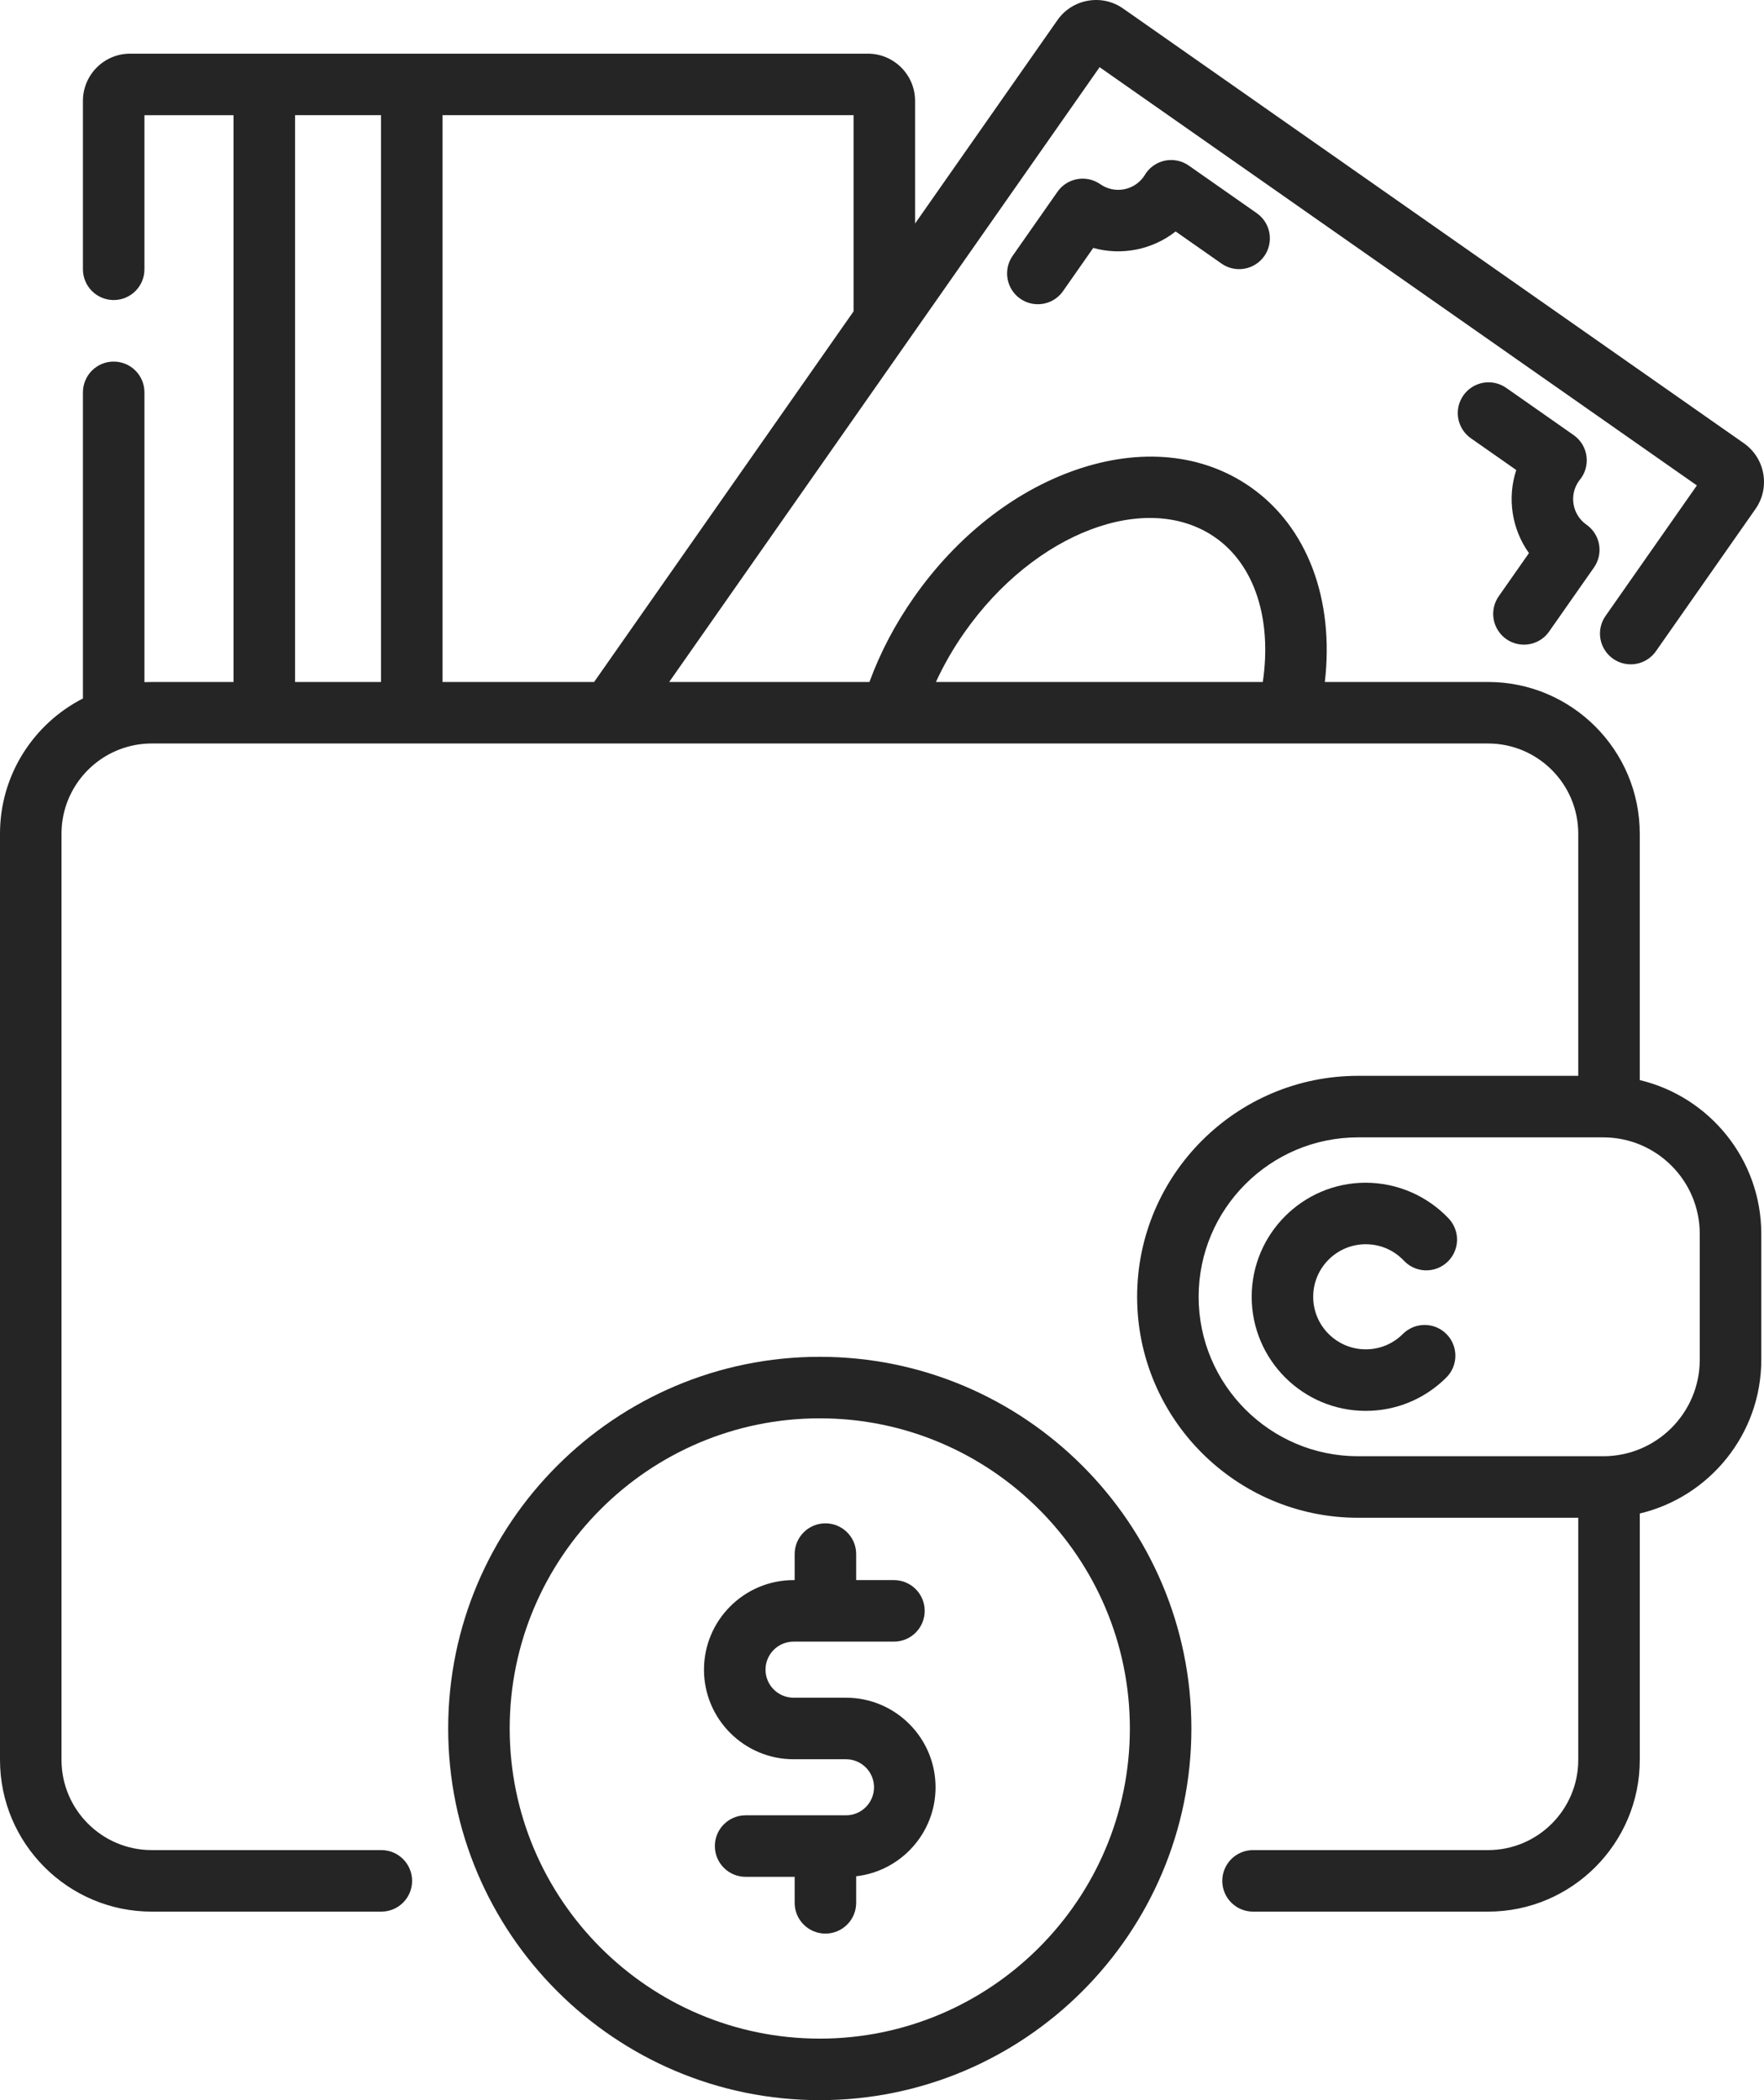 <svg xmlns="http://www.w3.org/2000/svg" width="84" height="100" viewBox="0 0 84 100" fill="none">
<path d="M56.61 7.885C56.443 7.768 56.254 7.687 56.054 7.647C55.855 7.608 55.649 7.61 55.45 7.654C55.251 7.699 55.064 7.784 54.9 7.905C54.736 8.026 54.6 8.18 54.499 8.357C54.489 8.374 54.477 8.39 54.466 8.406C53.996 9.078 53.068 9.241 52.397 8.772C51.733 8.308 50.821 8.468 50.356 9.131L48.222 12.18C48.068 12.4 47.978 12.657 47.96 12.925C47.943 13.192 47.999 13.459 48.122 13.697C48.246 13.934 48.432 14.134 48.661 14.273C48.89 14.412 49.153 14.486 49.42 14.486C49.656 14.486 49.888 14.43 50.097 14.321C50.307 14.212 50.486 14.054 50.621 13.861L52.059 11.806C53.409 12.183 54.876 11.893 55.983 11.021L58.143 12.534C58.3 12.649 58.479 12.732 58.668 12.776C58.858 12.821 59.054 12.828 59.246 12.796C59.438 12.764 59.622 12.694 59.787 12.59C59.952 12.486 60.094 12.351 60.206 12.191C60.318 12.032 60.396 11.851 60.437 11.661C60.479 11.471 60.481 11.274 60.446 11.083C60.41 10.891 60.337 10.709 60.23 10.546C60.123 10.383 59.984 10.244 59.823 10.135L56.61 7.885ZM72.807 26.337L71.369 28.39C71.146 28.709 71.059 29.102 71.126 29.485C71.194 29.868 71.41 30.208 71.728 30.431C71.974 30.603 72.267 30.696 72.568 30.695C72.803 30.696 73.036 30.639 73.245 30.53C73.454 30.422 73.633 30.264 73.768 30.07L75.903 27.022C76.126 26.704 76.213 26.31 76.146 25.927C76.079 25.545 75.862 25.205 75.544 24.982C74.873 24.512 74.709 23.583 75.18 22.911C75.191 22.895 75.202 22.879 75.215 22.864C75.346 22.709 75.443 22.528 75.501 22.332C75.558 22.137 75.574 21.932 75.548 21.73C75.522 21.528 75.454 21.334 75.349 21.16C75.243 20.985 75.103 20.835 74.936 20.718L71.723 18.468C71.405 18.246 71.011 18.159 70.629 18.226C70.246 18.294 69.906 18.51 69.683 18.829C69.219 19.491 69.38 20.405 70.043 20.869L72.203 22.381C71.762 23.719 71.992 25.196 72.807 26.337ZM65.034 59.246C65.73 59.246 66.376 59.525 66.854 60.031C67.121 60.313 67.489 60.478 67.877 60.489C68.265 60.5 68.642 60.356 68.924 60.09C69.064 59.958 69.177 59.8 69.255 59.624C69.334 59.449 69.377 59.259 69.383 59.067C69.388 58.875 69.356 58.683 69.287 58.504C69.219 58.324 69.116 58.159 68.984 58.019C68.475 57.483 67.863 57.055 67.184 56.762C66.505 56.469 65.774 56.318 65.034 56.316C62.04 56.316 59.604 58.753 59.604 61.748C59.604 64.743 62.04 67.18 65.034 67.18C66.486 67.18 67.849 66.615 68.875 65.589C69.011 65.453 69.119 65.292 69.192 65.114C69.266 64.936 69.304 64.746 69.304 64.553C69.304 64.361 69.266 64.171 69.192 63.993C69.119 63.815 69.011 63.654 68.875 63.518C68.739 63.382 68.577 63.274 68.4 63.2C68.222 63.127 68.031 63.089 67.839 63.089C67.647 63.089 67.456 63.127 67.279 63.2C67.101 63.274 66.939 63.382 66.803 63.518C66.572 63.751 66.296 63.935 65.992 64.061C65.689 64.187 65.363 64.251 65.034 64.25C63.655 64.25 62.533 63.128 62.533 61.748C62.533 60.368 63.655 59.246 65.034 59.246Z" fill="#252525"/>
<path d="M78.084 51.43V39.698C78.084 35.714 74.843 32.473 70.861 32.473H63.088C63.542 28.546 62.26 25.091 59.555 23.197C57.264 21.592 54.294 21.305 51.194 22.387C48.264 23.41 45.539 25.559 43.522 28.44C42.628 29.715 41.917 31.067 41.402 32.473H31.866L52.362 3.199L80.804 23.115L76.471 29.305C76.356 29.462 76.273 29.641 76.229 29.83C76.184 30.02 76.177 30.216 76.209 30.409C76.241 30.601 76.311 30.784 76.415 30.949C76.519 31.114 76.654 31.256 76.814 31.368C76.973 31.48 77.153 31.558 77.344 31.6C77.534 31.641 77.731 31.644 77.922 31.608C78.114 31.573 78.296 31.499 78.459 31.392C78.621 31.285 78.761 31.147 78.87 30.985L83.593 24.238C84.305 23.224 84.059 21.82 83.043 21.107L53.486 0.409C53.244 0.238 52.971 0.117 52.683 0.053C52.395 -0.011 52.097 -0.017 51.806 0.035C51.515 0.085 51.237 0.193 50.988 0.351C50.739 0.51 50.523 0.716 50.354 0.959L43.575 10.643V4.803C43.575 3.563 42.566 2.555 41.327 2.555H6.197C4.957 2.555 3.949 3.563 3.949 4.803V12.822C3.949 13.211 4.103 13.583 4.378 13.858C4.652 14.133 5.025 14.287 5.413 14.287C6.222 14.287 6.878 13.632 6.878 12.822V5.485H11.121V32.473H7.224C7.108 32.473 6.993 32.476 6.878 32.481V18.682C6.878 18.293 6.724 17.921 6.449 17.646C6.174 17.371 5.802 17.217 5.413 17.217C5.025 17.217 4.652 17.371 4.378 17.646C4.103 17.921 3.949 18.293 3.949 18.682V33.259C1.607 34.455 0 36.892 0 39.698V83.799C0 87.783 3.241 91.024 7.223 91.024H18.159C18.969 91.024 19.624 90.368 19.624 89.559C19.624 89.17 19.47 88.798 19.195 88.523C18.92 88.248 18.548 88.094 18.159 88.094H7.223C4.855 88.094 2.929 86.167 2.929 83.799V39.698C2.929 37.821 4.139 36.222 5.819 35.639C5.856 35.628 5.894 35.616 5.93 35.602C6.348 35.469 6.785 35.402 7.224 35.402H70.861C73.228 35.402 75.155 37.33 75.155 39.698V51.227H64.669C58.869 51.227 54.149 55.947 54.149 61.749C54.149 67.55 58.869 72.27 64.669 72.27H75.155V83.799C75.155 86.168 73.228 88.094 70.861 88.094H59.669C59.281 88.094 58.908 88.248 58.633 88.523C58.359 88.798 58.204 89.17 58.204 89.559C58.204 90.368 58.859 91.024 59.669 91.024H70.861C74.843 91.024 78.085 87.783 78.085 83.799V72.067C81.398 71.28 83.871 68.296 83.871 64.745V58.753C83.87 55.201 81.398 52.217 78.084 51.43ZM45.921 30.122C49.261 25.351 54.624 23.321 57.875 25.597C59.748 26.909 60.573 29.482 60.134 32.473H44.568C44.947 31.65 45.4 30.863 45.921 30.122ZM40.646 14.826L28.291 32.473H21.073V5.484H40.646V14.826ZM14.051 5.484H18.144V32.473H14.051L14.051 5.484ZM80.941 64.744C80.941 67.279 78.88 69.34 76.346 69.34H64.669C60.484 69.34 57.078 65.934 57.078 61.748C57.078 57.562 60.484 54.157 64.669 54.157H76.346C78.88 54.157 80.941 56.218 80.941 58.753L80.941 64.744Z" fill="#252525"/>
<path d="M39.037 64.606C29.28 64.606 21.342 72.545 21.342 82.303C21.342 92.061 29.28 100.001 39.037 100.001C48.794 100.001 56.733 92.061 56.733 82.303C56.733 72.545 48.794 64.606 39.037 64.606ZM39.037 97.071C30.895 97.071 24.271 90.446 24.271 82.303C24.271 74.16 30.895 67.535 39.037 67.535C47.179 67.535 53.803 74.16 53.803 82.303C53.803 90.446 47.179 97.071 39.037 97.071Z" fill="#252525"/>
<path d="M40.286 80.838H37.788C37.434 80.838 37.094 80.697 36.844 80.447C36.594 80.196 36.453 79.857 36.453 79.503C36.453 79.149 36.594 78.81 36.844 78.559C37.094 78.309 37.434 78.168 37.788 78.168H42.568C43.377 78.168 44.033 77.512 44.033 76.703C44.033 75.894 43.377 75.238 42.568 75.238H40.77V74C40.77 73.191 40.114 72.535 39.306 72.535C38.497 72.535 37.841 73.191 37.841 74V75.238H37.788C35.437 75.238 33.523 77.152 33.523 79.503C33.523 81.855 35.437 83.768 37.788 83.768H40.286C40.64 83.768 40.979 83.909 41.229 84.159C41.479 84.409 41.62 84.749 41.62 85.102C41.62 85.839 41.022 86.438 40.286 86.438H35.505C34.696 86.438 34.041 87.094 34.041 87.902C34.041 88.711 34.696 89.367 35.505 89.367H37.841V90.606C37.841 90.994 37.995 91.367 38.27 91.641C38.544 91.916 38.917 92.07 39.306 92.07C39.694 92.07 40.066 91.916 40.341 91.641C40.616 91.367 40.77 90.994 40.77 90.606V89.34C42.894 89.098 44.55 87.29 44.55 85.102C44.549 82.751 42.637 80.838 40.286 80.838Z" fill="#252525"/>
</svg>